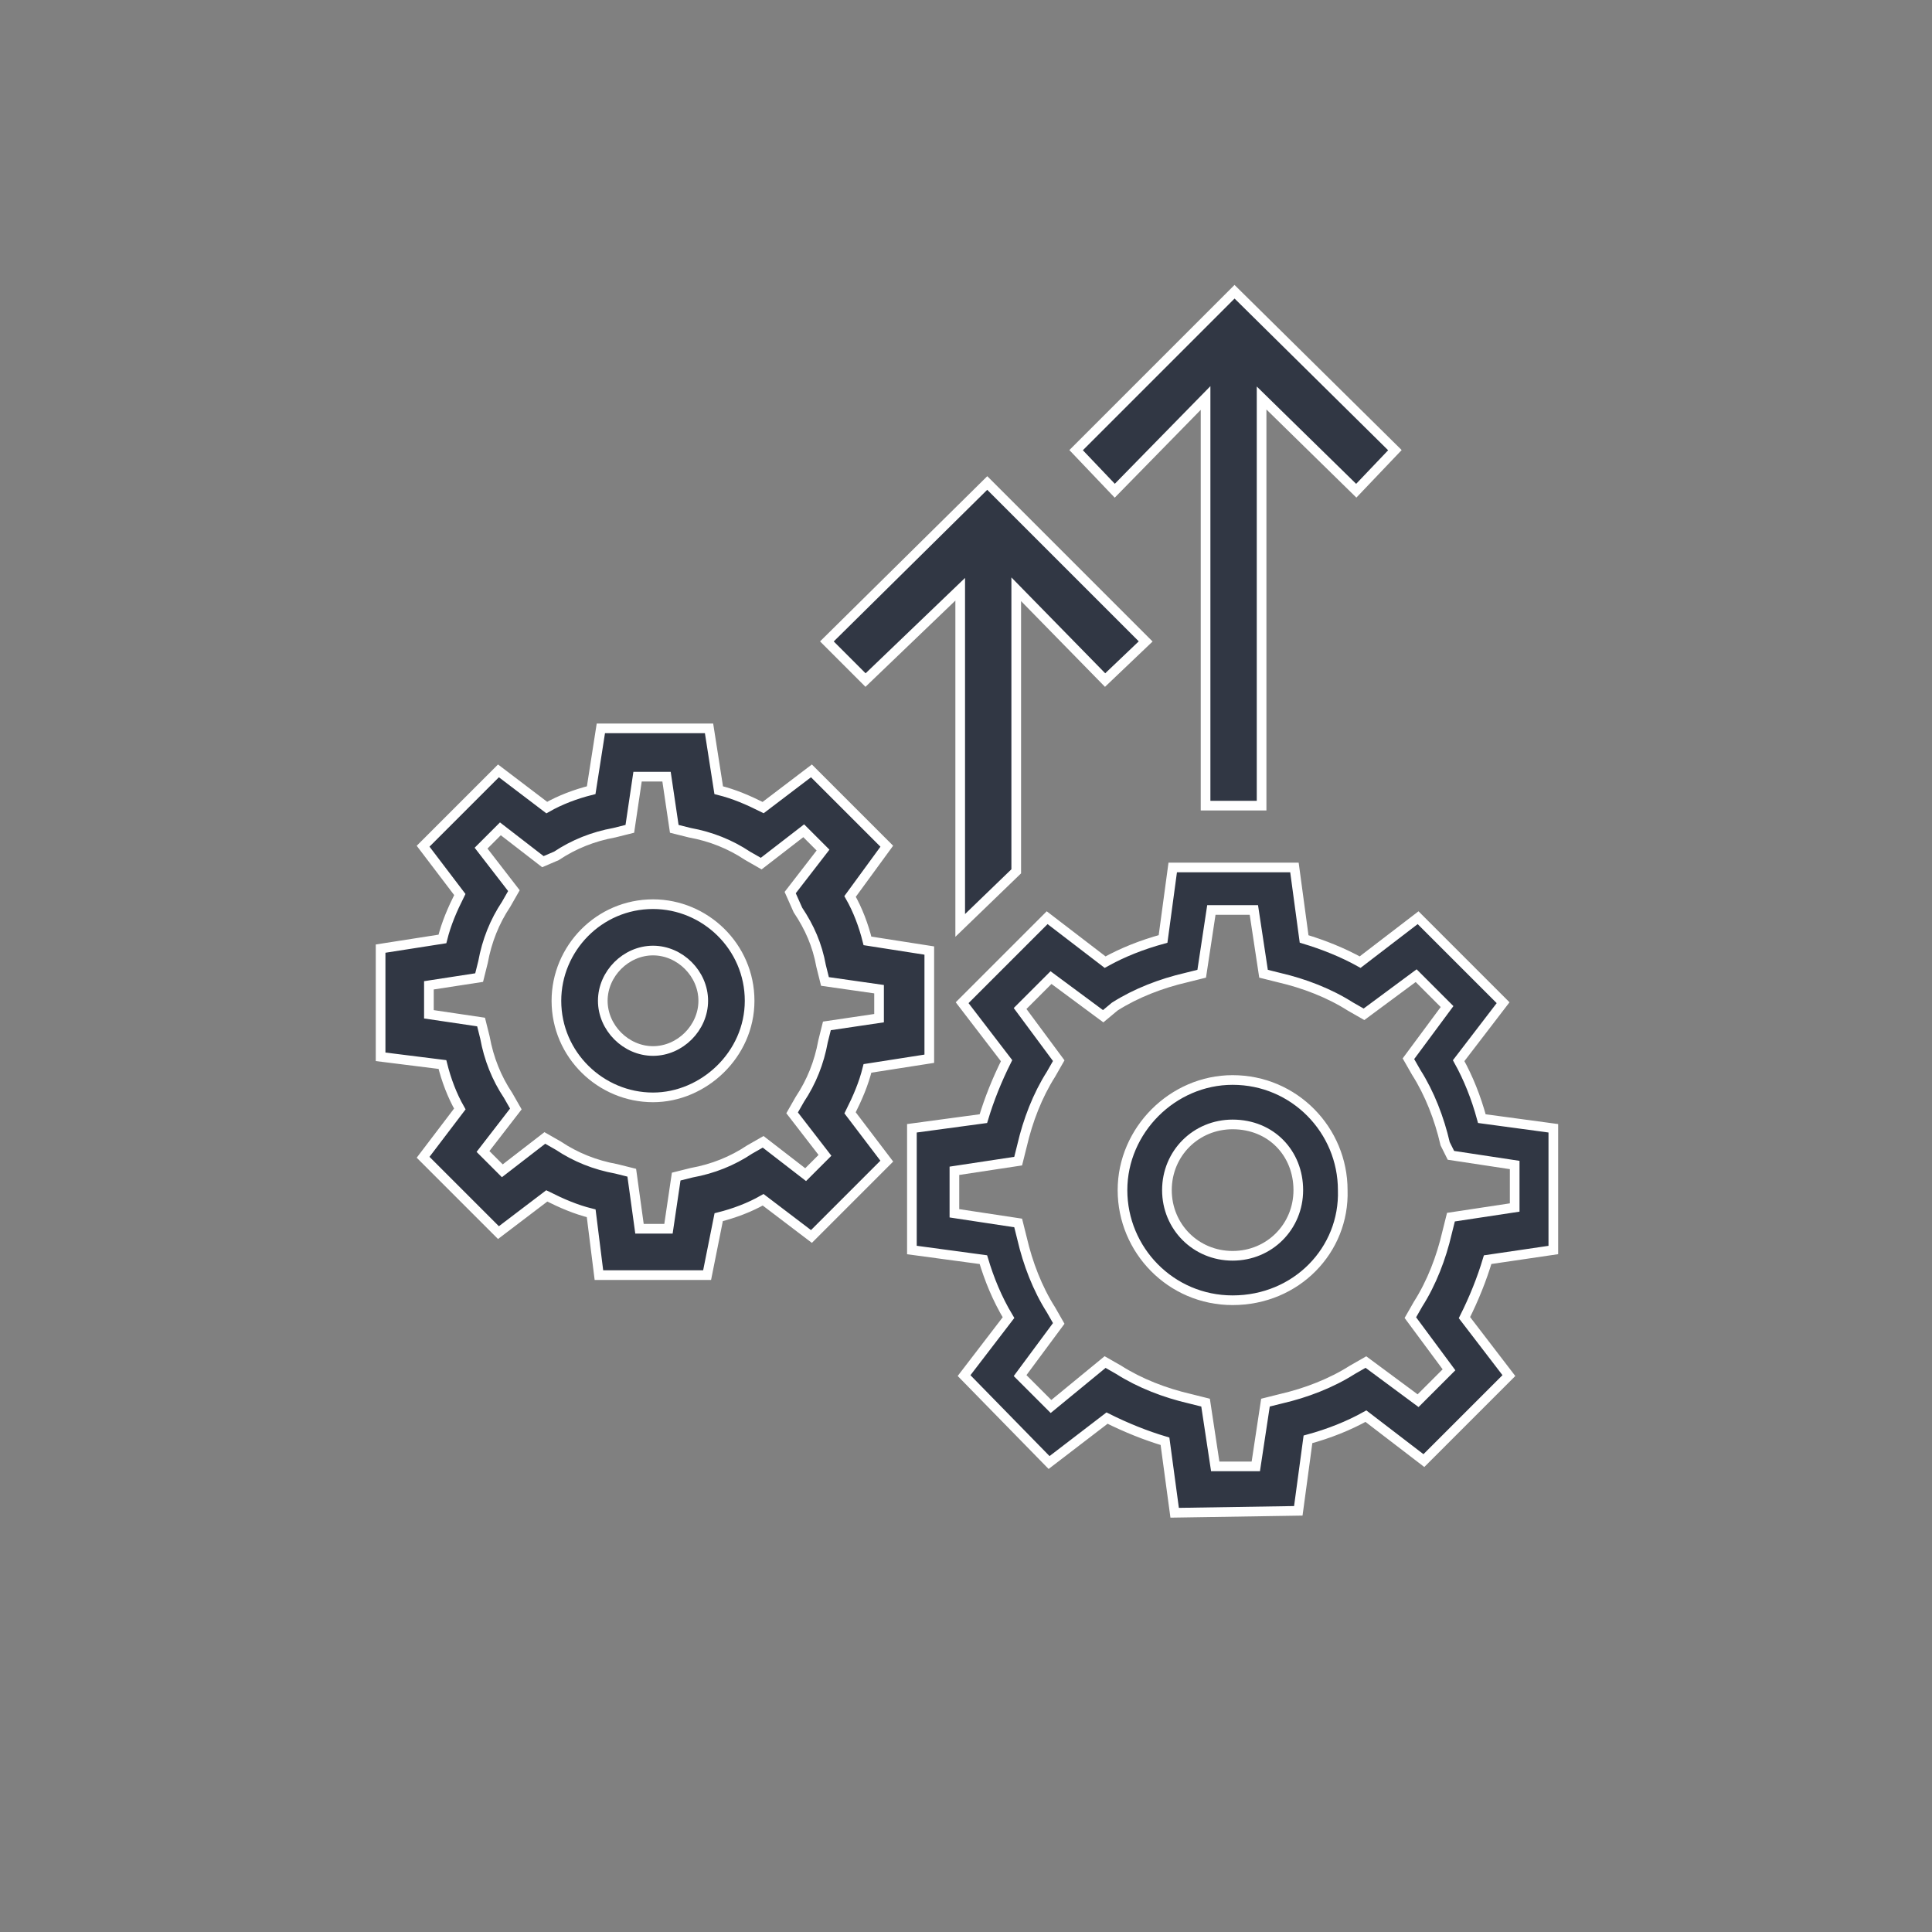 <?xml version="1.0" encoding="utf-8"?>
<!-- Generator: Adobe Illustrator 24.0.3, SVG Export Plug-In . SVG Version: 6.00 Build 0)  -->
<svg version="1.1" id="Layer_1" xmlns="http://www.w3.org/2000/svg" xmlns:xlink="http://www.w3.org/1999/xlink" x="0px" y="0px"
	 viewBox="0 0 100 100" style="enable-background:new 0 0 100 100;" xml:space="preserve">
<rect x="0" y="0" width="100" height="100" fill="#808080" stroke="none"/>
<style type="text/css">
	.st0{display:none;}
	.st1{display:inline;}
	.st2{fill:#FFFFFF;}
	.st3{fill:#D6EBF2;}
	.st4{fill:#313744;stroke:#FFFFFF;stroke-width:0.5;stroke-miterlimit:10;}
	.st5{fill:#313744;stroke:#FFFFFF;stroke-width:0.75;stroke-miterlimit:10;}
</style>
<g id="margins" class="st0">
	<g class="st1">
		<circle class="st2" cx="50" cy="50" r="74.5"/>
		<path class="st3" d="M50-24c40.8,0,74,33.2,74,74s-33.2,74-74,74s-74-33.2-74-74S9.2-24,50-24 M50-25C8.6-25-25,8.6-25,50
			s33.6,75,75,75s75-33.6,75-75S91.4-25,50-25L50-25z"/>
	</g>
	<g class="st1">
		<circle class="st2" cx="50" cy="50" r="49.5"/>
		<path class="st3" d="M50,1c27,0,49,22,49,49S77,99,50,99S1,77,1,50S23,1,50,1 M50,0C22.4,0,0,22.4,0,50s22.4,50,50,50
			s50-22.4,50-50S77.6,0,50,0L50,0z"/>
	</g>
</g>
<g>
	<polygon class="st4" points="62.4,41.7 65.3,41.7 65.3,20.6 70.2,25.4 72.2,23.3 63.9,15.1 55.7,23.3 57.7,25.4 62.4,20.6 	"/>
	<polygon class="st4" points="59.3,33.2 51.1,25 42.8,33.2 44.8,35.2 49.7,30.5 49.7,47.9 52.6,45.1 52.6,30.5 57.2,35.2 	"/>
	<g>
		<g>
			<g>
				<g>
					<g>
						<path class="st4" d="M63.8,67.3c-3.2,0-5.7-2.6-5.7-5.7s2.6-5.7,5.7-5.7c3.2,0,5.7,2.6,5.7,5.7C69.6,64.7,67.1,67.3,63.8,67.3
							z M63.8,58.2c-1.9,0-3.4,1.5-3.4,3.4s1.5,3.4,3.4,3.4s3.4-1.5,3.4-3.4S65.8,58.2,63.8,58.2z"/>
					</g>
				</g>
			</g>
			<g>
				<g>
					<path class="st4" d="M60.8,78.3l-0.5-3.7c-1-0.3-2-0.7-3-1.2l-3,2.3l-4.4-4.5l2.3-3c-0.6-1-1-2-1.3-3l-3.7-0.5v-6.3l3.7-0.5
						c0.3-1,0.7-2,1.2-3l-2.3-3l4.4-4.4l3,2.3c0.9-0.5,1.9-0.9,3-1.2l0.5-3.7h6.3l0.5,3.7c1,0.3,2,0.7,2.9,1.2l3-2.3l4.4,4.4l-2.3,3
						c0.5,0.9,0.9,1.9,1.2,3l3.7,0.5v6.3l-3.4,0.5c-0.3,1-0.7,2-1.2,3l2.3,3l-4.4,4.4l-3-2.3c-0.9,0.5-1.9,0.9-3,1.2l-0.5,3.7
						L60.8,78.3z M57.2,70.5l0.7,0.4c1.1,0.7,2.4,1.2,3.7,1.5l0.8,0.2l0.5,3.3H65l0.5-3.3l0.8-0.2c1.3-0.3,2.6-0.8,3.7-1.5l0.7-0.4
						l2.7,2l1.6-1.6l-2-2.7l0.4-0.7c0.7-1.1,1.2-2.4,1.5-3.7l0.2-0.8l3.3-0.5v-2.2l-3.3-0.5l-0.3-0.6c-0.3-1.3-0.8-2.6-1.5-3.7
						l-0.4-0.7l2-2.7l-1.6-1.6l-2.7,2l-0.7-0.4c-1.1-0.7-2.4-1.2-3.7-1.5l-0.8-0.2l-0.5-3.3h-2.2l-0.5,3.3l-0.8,0.2
						c-1.3,0.3-2.6,0.8-3.7,1.5l-0.6,0.5l-2.7-2l-1.6,1.6l2,2.7l-0.4,0.7c-0.7,1.1-1.2,2.4-1.5,3.7l-0.2,0.8l-3.3,0.5v2.2l3.3,0.5
						l0.2,0.8c0.3,1.3,0.8,2.6,1.5,3.7l0.4,0.7l-2,2.7l1.6,1.6L57.2,70.5z"/>
				</g>
			</g>
		</g>
		<g>
			<g>
				<g>
					<g>
						<path class="st4" d="M33.8,56.8c-2.7,0-5-2.2-5-5c0-2.7,2.2-5,5-5c2.7,0,5,2.2,5,5S36.4,56.8,33.8,56.8z M33.8,49.2
							c-1.4,0-2.6,1.2-2.6,2.6c0,1.4,1.2,2.6,2.6,2.6s2.6-1.2,2.6-2.6S35.2,49.2,33.8,49.2z"/>
					</g>
				</g>
			</g>
			<g>
				<g>
					<path class="st4" d="M36.6,66H31l-0.4-3.2c-0.8-0.2-1.5-0.5-2.3-0.9l-2.5,1.9l-3.9-3.9l1.9-2.5c-0.4-0.7-0.7-1.5-0.9-2.3
						l-3.2-0.4v-5.6l3.2-0.5c0.2-0.8,0.5-1.5,0.9-2.3l-1.9-2.5l3.9-3.9l2.5,1.9c0.7-0.4,1.5-0.7,2.3-0.9l0.5-3.2h5.6l0.5,3.2
						c0.8,0.2,1.5,0.5,2.3,0.9l2.5-1.9l3.9,3.9L44,46.4c0.4,0.7,0.7,1.5,0.9,2.3l3.2,0.5v5.6l-3.2,0.5c-0.2,0.8-0.5,1.5-0.9,2.3
						l1.9,2.5L42,64l-2.5-1.9c-0.7,0.4-1.5,0.7-2.3,0.9L36.6,66z M33.1,63.6h1.5l0.4-2.7l0.8-0.2c1.1-0.2,2.1-0.6,3-1.2l0.7-0.4
						l2.2,1.7l1-1L41,57.6l0.4-0.7c0.6-0.9,1-1.9,1.2-3l0.2-0.8l2.7-0.4v-1.5l-2.8-0.4L42.5,50c-0.2-1.1-0.6-2-1.2-2.9l-0.4-0.9
						l1.7-2.2l-1-1l-2.2,1.7l-0.7-0.4c-0.9-0.6-1.9-1-3-1.2l-0.8-0.2l-0.4-2.7H33l-0.4,2.7l-0.8,0.2c-1.1,0.2-2.1,0.6-3,1.2
						l-0.7,0.3l-2.2-1.7l-1,1l1.7,2.2l-0.4,0.7c-0.6,0.9-1,1.9-1.2,3l-0.2,0.8L22.2,51v1.5l2.7,0.4l0.2,0.8c0.2,1.1,0.6,2.1,1.2,3
						l0.4,0.7l-1.7,2.2l1,1l2.2-1.7l0.7,0.4c0.9,0.6,1.9,1,3,1.2l0.8,0.2L33.1,63.6z"/>
				</g>
			</g>
		</g>
	</g>
</g>
</svg>
